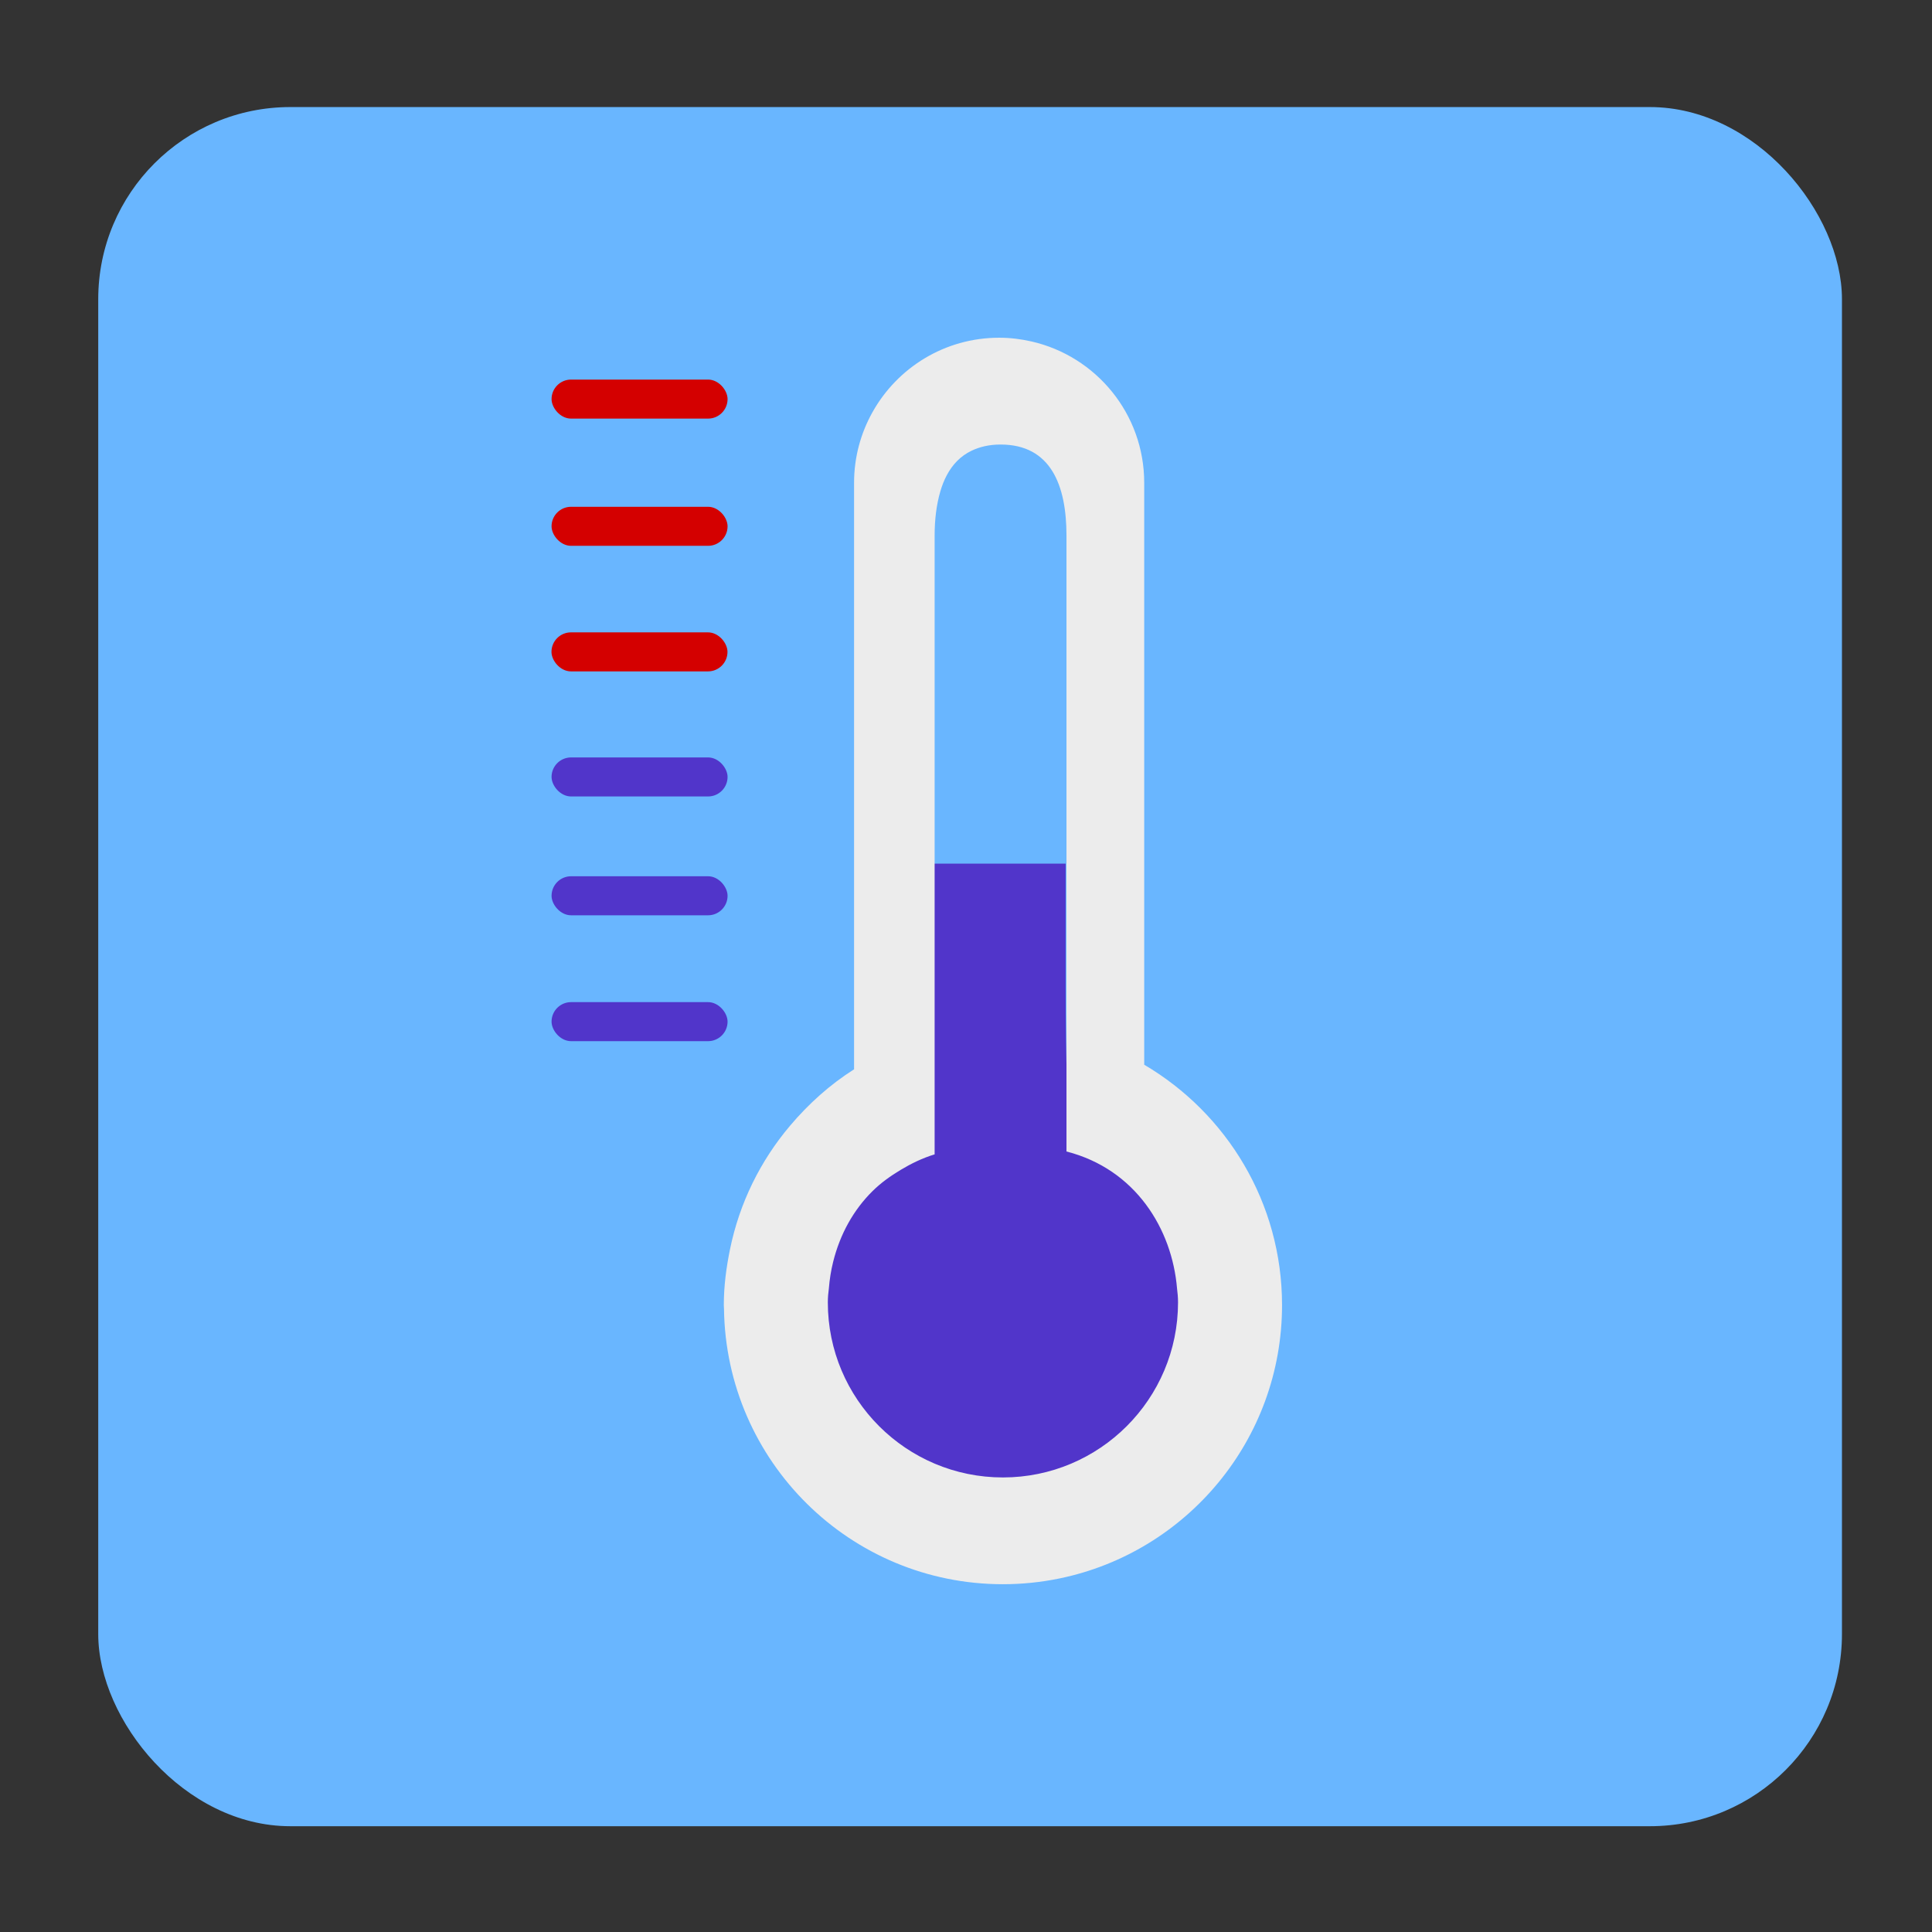 <?xml version="1.0" encoding="UTF-8" standalone="no"?>
<!-- Created with Inkscape (http://www.inkscape.org/) -->

<svg
   xmlns:dc="http://purl.org/dc/elements/1.1/"
   xmlns:cc="http://creativecommons.org/ns#"
   xmlns:rdf="http://www.w3.org/1999/02/22-rdf-syntax-ns#"
   xmlns:svg="http://www.w3.org/2000/svg"
   xmlns="http://www.w3.org/2000/svg"
   xmlns:sodipodi="http://sodipodi.sourceforge.net/DTD/sodipodi-0.dtd"
   xmlns:inkscape="http://www.inkscape.org/namespaces/inkscape"
   id="svg2"
   version="1.1"
   inkscape:version="0.91 r"
   width="512"
   height="512"
   sodipodi:docname="psensor.svg">
  <rect width="100%" height="100%" fill="#333333" stroke="none"/>
  <defs
     id="defs6" />
  <sodipodi:namedview
     pagecolor="#ffffff"
     bordercolor="#666666"
     borderopacity="1"
     objecttolerance="10"
     gridtolerance="10"
     guidetolerance="10"
     inkscape:pageopacity="0"
     inkscape:pageshadow="2"
     inkscape:window-width="1154"
     inkscape:window-height="655"
     id="namedview4"
     showgrid="false"
     inkscape:zoom="0.921875"
     inkscape:cx="224.20859"
     inkscape:cy="301.2166"
     inkscape:window-x="196"
     inkscape:window-y="47"
     inkscape:window-maximized="0"
     inkscape:current-layer="svg2"
     showguides="true"
     inkscape:guide-bbox="true">
    <sodipodi:guide
       orientation="1,0"
       position="-412.203,435.525"
       id="guide3951" />
  </sodipodi:namedview>
  <rect
     style="fill:#69b6ff;fill-opacity:1;fill-rule:evenodd;stroke:none"
     id="rect2982"
     width="462.102"
     height="455.593"
     x="26.034"
     y="28.373"
     ry="50.9" />
  <path
     style="fill:#5135ca"
     d="m 252.356,399.047 c -17.353,-2.168 -35.883,-13.933 -44.236,-28.088 -9.844,-16.68 -7.284,-38.727 6.227,-53.625 5.997,-6.613 10.715,-9.981 19.981,-14.265 4.246,-1.963 6.731,-3.897 7.575,-5.895 0.756,-1.791 1.256,-15.967 1.256,-35.641 l 0,-32.667 19.621,0 19.621,0 0,32.667 c 0,19.611 0.501,33.856 1.253,35.641 0.87,2.065 3.4,3.966 8.278,6.222 15,6.937 25.121,17.212 29.891,30.346 2.063,5.682 2.458,9.019 2.08,17.572 -0.432,9.752 -0.821,11.156 -5.095,18.389 -5.166,8.742 -16.24,18.966 -25.385,23.436 -10.753,5.257 -27.263,7.631 -41.066,5.906 z"
     id="path3907"
     inkscape:connector-curvature="0" />
  <path
     inkscape:connector-curvature="0"
     d="m 226.337,127.94 v 24.017 45.875 21.79 45.875 17.882 c -6.417,4.061 -12.067,9.165 -16.95,14.932 -7.84,9.257 -13.404,20.428 -15.925,32.759 -0.982,4.797 -1.644,9.711 -1.644,14.797 0,0.35 0.049,0.687 0.049,1.031 0.558,40.372 33.415,72.935 73.916,72.935 5.159,0 10.19,-0.534 15.048,-1.54 33.636,-6.944 58.923,-36.728 58.923,-72.419 0,-27.17 -14.692,-50.856 -36.526,-63.714 V 127.94 c 0,-18.287 -12.778,-33.556 -29.882,-37.452 -2.754,-0.626 -5.613,-0.988 -8.564,-0.988 -14.429,0 -26.98,7.957 -33.556,19.717 -3.104,5.54 -4.889,11.92 -4.889,18.723 z m 38.82,-10.134 c 13.318,0 17.471,10.797 17.471,24.121 v 19.379 28.244 8.282 21.79 2.086 6.196 28.244 49.01 c 18.306,4.687 27.986,20.533 29.299,36.305 0.16,1.209 0.264,2.429 0.264,3.668 0,25.63 -20.778,46.408 -46.408,46.408 -25.63,0 -46.402,-20.778 -46.402,-46.408 0,-1.245 0.11,-2.472 0.276,-3.687 0.196,-2.429 0.571,-4.779 1.135,-7.043 1.828,-7.343 5.398,-13.778 10.466,-18.772 2.196,-2.166 4.718,-3.969 7.392,-5.576 2.81,-1.687 5.785,-3.141 9.036,-4.135 v -17.594 -1.141 -21.79 -41.617 -2.074 -28.029 -41.617 -10.134 c 0,-4.251 0.491,-8.184 1.497,-11.65 0.454,-1.57 1.024,-3.024 1.736,-4.356 1.515,-2.828 3.626,-5.061 6.509,-6.447 2.153,-1.037 4.675,-1.662 7.73,-1.662 z"
     id="path3775"
     style="fill:#ececec" />
  <rect
     style="fill:#d40000;fill-rule:evenodd;stroke:none"
     id="rect3917-77"
     width="46.644"
     height="10.344"
     x="146.169"
     y="134.305"
     ry="5.172" />
  <rect
     style="fill:#d40000;fill-rule:evenodd;stroke:none"
     id="rect3917-77-8"
     width="46.644"
     height="10.344"
     x="146.147"
     y="167.582"
     ry="5.172" />
  <rect
     style="fill:#5135ca;fill-rule:evenodd;stroke:none;fill-opacity:1"
     id="rect3917-77-8-8"
     width="46.644"
     height="10.344"
     x="146.169"
     y="200.726"
     ry="5.172" />
  <rect
     style="fill:#5135ca;fill-rule:evenodd;stroke:none;fill-opacity:1"
     id="rect3917-77-8-1"
     width="46.644"
     height="10.344"
     x="146.17"
     y="232.218"
     ry="5.172" />
  <rect
     style="fill:#5135ca;fill-rule:evenodd;stroke:none;fill-opacity:1"
     id="rect3917-77-8-89"
     width="46.644"
     height="10.344"
     x="146.169"
     y="265.574"
     ry="5.172" />
  <rect
     style="fill:#d40000;fill-rule:evenodd;stroke:none"
     id="rect3917-77-9"
     width="46.644"
     height="10.344"
     x="146.17"
     y="100.591"
     ry="5.172" />
</svg>
